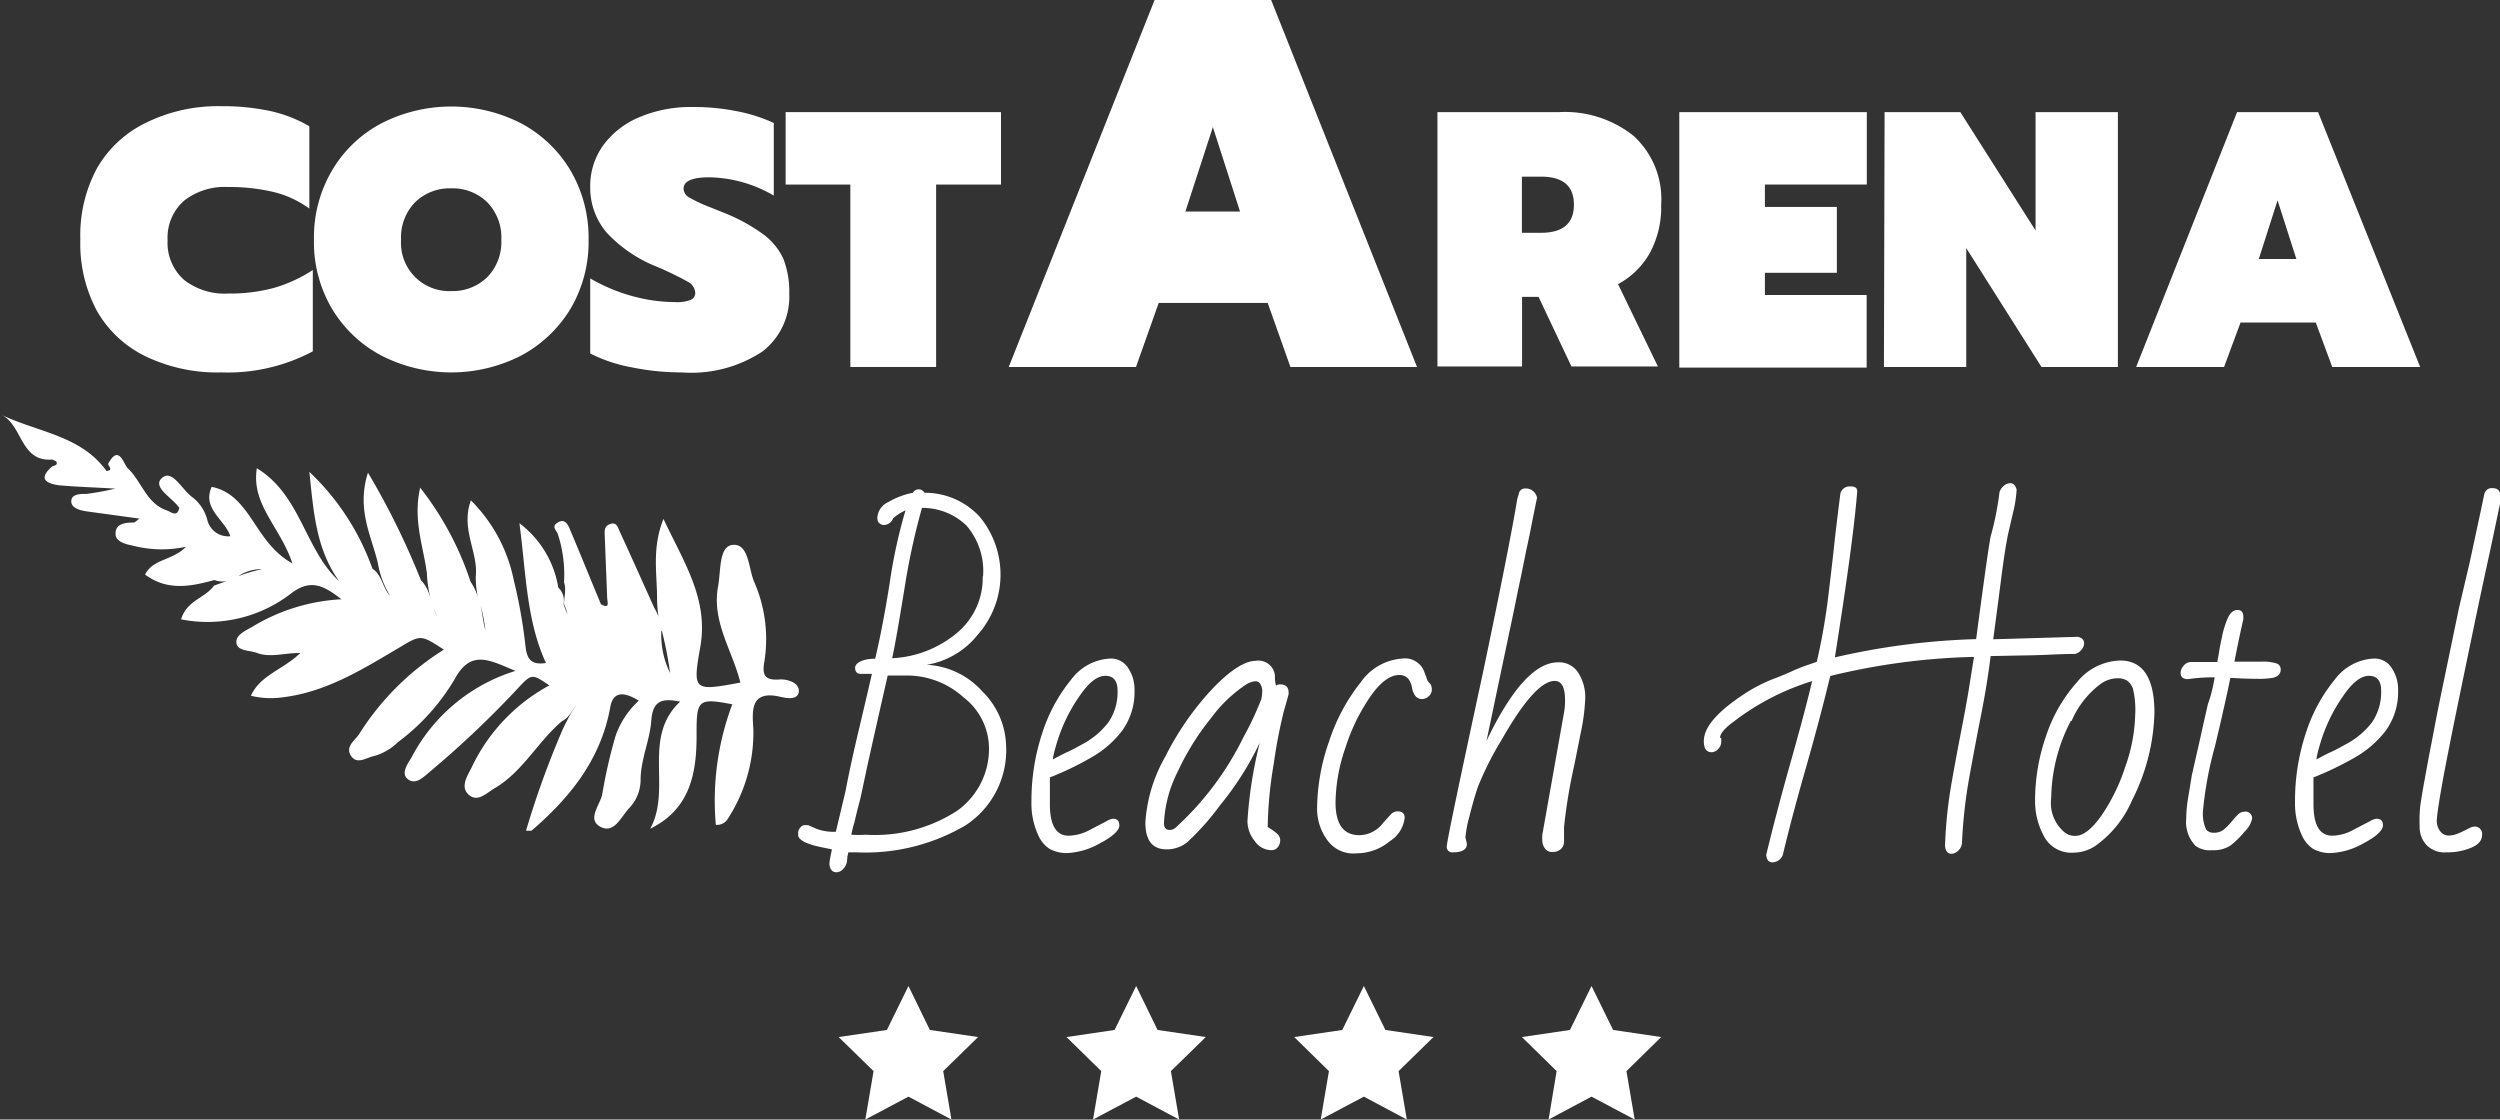 <svg xmlns="http://www.w3.org/2000/svg" viewBox="0 0 151.85 68"><rect x="0" y="0" width="151.85" height="68" fill="#333333" stroke="none"/><defs><style>.cls-1{fill:#fff;}</style></defs><title>Fichier 2</title><g id="Calque_2" data-name="Calque 2"><g id="Calque_1-2" data-name="Calque 1"><path class="cls-1" d="M8.88,21.66a6.8,6.8,0,0,1-3-2.79,8.62,8.62,0,0,1-1-4.31,8.58,8.58,0,0,1,1-4.32,6.86,6.86,0,0,1,3-2.79,9.87,9.87,0,0,1,4.52-1,14,14,0,0,1,3,.29,8.15,8.15,0,0,1,2.39.93v5a6.14,6.14,0,0,0-2.14-1,11.52,11.52,0,0,0-2.78-.31,4,4,0,0,0-2.69.83,3,3,0,0,0-1,2.41,3,3,0,0,0,1,2.4,4,4,0,0,0,2.68.83,10.3,10.3,0,0,0,2.77-.34A8.7,8.7,0,0,0,19,16.4v4.94a11,11,0,0,1-5.56,1.28A10,10,0,0,1,8.88,21.66Z"/><path class="cls-1" d="M23.17,21.6a7.66,7.66,0,0,1-3-2.84,7.93,7.93,0,0,1-1.1-4.2,8,8,0,0,1,1.1-4.21,7.57,7.57,0,0,1,3-2.86,9.32,9.32,0,0,1,8.48,0,7.71,7.71,0,0,1,3,2.86,8.08,8.08,0,0,1,1.1,4.21,8,8,0,0,1-1.1,4.2,7.8,7.8,0,0,1-3,2.84,9.32,9.32,0,0,1-8.48,0Zm6.42-4.76a3.05,3.05,0,0,0,.86-2.28,3.05,3.05,0,0,0-.86-2.28,3,3,0,0,0-2.17-.84,3,3,0,0,0-2.2.84,3.05,3.05,0,0,0-.86,2.28,2.93,2.93,0,0,0,3.06,3.12A3,3,0,0,0,29.59,16.84Z"/><path class="cls-1" d="M38.36,22.31a9.19,9.19,0,0,1-2.51-.84V16.91A10.76,10.76,0,0,0,38.46,18a10,10,0,0,0,2.54.35,2.37,2.37,0,0,0,.94-.13.45.45,0,0,0,.29-.42.81.81,0,0,0-.44-.68,19.73,19.73,0,0,0-1.87-.91,8.37,8.37,0,0,1-3.07-2.08,4.2,4.2,0,0,1-1-2.78,4.22,4.22,0,0,1,.78-2.51,5.19,5.19,0,0,1,2.2-1.72,8,8,0,0,1,3.24-.62,13.29,13.29,0,0,1,2.66.25A9.68,9.68,0,0,1,47,7.47v4.41a8,8,0,0,0-3.92-1.11q-1.56,0-1.56.69a.64.64,0,0,0,.37.55,9,9,0,0,0,1.3.6l.82.33a10.78,10.78,0,0,1,2.39,1.32,3.83,3.83,0,0,1,1.19,1.48,5.55,5.55,0,0,1,.35,2.1,4.2,4.2,0,0,1-1.63,3.51,7.84,7.84,0,0,1-4.9,1.27A15.11,15.11,0,0,1,38.36,22.31Z"/><path class="cls-1" d="M51.65,11.21H47.72V6.81H60.8v4.4H56.86V22.29H51.65Z"/><path class="cls-1" d="M70.13,0h7.08l8.86,22.29H78.38L77,18.4H70.38L69,22.29H61.27Zm5.19,12.85L73.67,7.72,72,12.85Z"/><path class="cls-1" d="M87.31,6.81H94.7a6.68,6.68,0,0,1,4.52,1.44,5.2,5.2,0,0,1,1.68,4.18,5.87,5.87,0,0,1-.69,2.94,4.88,4.88,0,0,1-1.93,1.89l2.42,5H95.45l-2-4.23h-1v4.23H87.31Zm6.29,7.33c1.33,0,2-.57,2-1.71s-.67-1.7-2-1.7H92.44v3.41Z"/><path class="cls-1" d="M102,6.81h11.39v4.4H107.2v1.36h4.37v4H107.2v1.35h6.18v4.41H102Z"/><path class="cls-1" d="M114.47,6.81h4.6L123.64,14V6.81h5V22.29H124l-4.57-7.22v7.22h-5Z"/><path class="cls-1" d="M135.88,6.81h4.92L147,22.29h-5.34l-1-2.7h-4.57l-1,2.7h-5.34Zm3.6,8.92-1.14-3.56-1.14,3.56Z"/><path class="cls-1" d="M47.36,41.27c-.88.07-1.09-.23-.93-1.1a8.65,8.65,0,0,0-.64-4.87c-.33-.82-.31-2.32-1.31-2.2-.82.1-.69,1.57-.86,2.5-.41,2.15.87,3.91,1.35,5.86-2.85.53-2.91.52-2.43-2.19.5-2.89-1-5.11-2.24-7.75-.72,1.8-.38,3.35-.39,4.88A7.61,7.61,0,0,0,40,37.47a3.06,3.06,0,0,0-.26-.55c-.7-1.55-1.39-3.1-2.1-4.64-.1-.21-.17-.58-.55-.46s-.37.37-.36.68l.15,3.81c0,.23.2.72-.38.39-.63-1.52-1.23-3-1.88-4.54-.11-.26-.29-.69-.73-.43s-.08.47,0,.73a8,8,0,0,1,.37,2.91c.15.44,0,.89,0,1.33a3.23,3.23,0,0,1,.21.62,5.87,5.87,0,0,1-.24-.63,1.08,1.08,0,0,0-.32-1,6.13,6.13,0,0,0-2.36-3.91c.41,3.09.42,5.89,1.61,8.49-.9.14-1.15-.24-1.24-1a31.09,31.09,0,0,0-.72-4.06,9.48,9.48,0,0,0-2.6-4.82c-.63,1.76.45,3.14.3,4.6a5.45,5.45,0,0,0,.14,1.34,3.29,3.29,0,0,0-.46-1,18.7,18.7,0,0,0-3.06-5.71c-.45,2,.21,3.6.41,5.21a6.83,6.83,0,0,0,.64,2.65c-.4-.73-.39-1.63-1-2.23a46.37,46.37,0,0,0-3.22-6.54c-.71,2.23.21,3.82.6,5.49a5.63,5.63,0,0,0,.75,2c-.47-.5-.48-1.26-1.08-1.66a15,15,0,0,0-3.83-5.88c.25,2.33.38,4.65,1.81,6.64-2.09-1.91-2.32-5.23-5-6.86-.35,2.22,1.42,3.55,2.16,5.78-2.33-1.27-2.5-4.15-4.9-4.65-.61,1.32.81,2,1.13,3a1.3,1.3,0,0,1-1.4-1,2.57,2.57,0,0,0-.89-1.36c-.64-.44-1.23-1.74-1.86-1.18s.64,1.2,1.05,1.82c-.13.59-.48.25-.74.16-1.26-.42-1.54-1.77-2.39-2.57-.26-.25-.53-1.49-1.19-.27,0,.15.35.39-.1.44-1.55-2.16-4.16-2.35-6.35-3.4,1.26.66,1.13,2.87,3.06,2.7.09.06.24.09.26.16.06.23-.19.19-.29.28-.8.7-.41,1,.39,1.12,1,.1,2,.12,3.46.21A17.19,17.19,0,0,1,5.26,30c-.39,0-.92,0-.93.44s.57.57,1,.63l3.14.43h0c-.13.08-.25.24-.37.24-.52,0-1.11.08-1.08.7,0,.43.55.61,1,.69a7,7,0,0,0,3.28.08c-.83.85-2,.72-2.49,1.69,1.35,1,2.77.73,4.21.33a1.34,1.34,0,0,0,.76.06l-.78.28c-.52.75-1.66.89-2,2.05A8.3,8.3,0,0,0,17.74,36c1.15-.84,1.93-.43,3,.4a11.58,11.58,0,0,0-5.38,1.65c-.39.24-1.06.49-1,1s.8.44,1.25.61c.81.3,1.63,0,2.63,0-1,1-2.42,1.32-3,2.6a5.1,5.1,0,0,0,1.89.1c2.66-.31,4.86-1.69,7.08-3,1.34-.8,1.32-.84,2.75.1a16.21,16.21,0,0,0-5.14,5.12c-.25.38-.82.74-.54,1.26.37.68,1,.15,1.48.07a3.37,3.37,0,0,0,1.41-.83,13.06,13.06,0,0,0,3.43-3.8c1-1.88,2.15-1.17,3.71-.53A10.65,10.65,0,0,0,25,46c-.27.44-.67,1-.21,1.34s.91-.12,1.29-.44a59.92,59.92,0,0,0,5.29-5c.93-1,.91-1,2-.27a11,11,0,0,0-4.73,5c-.29.56-.69,1.18-.16,1.65s1.07-.11,1.56-.4c1.71-1,2.62-2.83,4.1-4.08.44-.21.61-.66.87-1a11.36,11.36,0,0,0-.86,1.57,54.58,54.58,0,0,0-2.2,6.09l.33,0c2.33-2,4.22-4.33,4.79-7.52.18-1,.89-.9,1.73-.38a5.2,5.2,0,0,0-1.42,2.17,30.72,30.72,0,0,0-.81,3.58c-.2.68-.91,1.5-.08,1.92s1.23-.63,1.75-1.17a2.48,2.48,0,0,0,.67-1.67c0-1.26.56-2.4.65-3.62s.65-1.38,1.75-1.15c-2.34,2.19-.48,5.29-1.82,7.72,2.46-1.21,2.84-3.42,2.82-5.82,0-2,.1-2.14,2.17-1.74a16.59,16.59,0,0,0-1,7.32.77.77,0,0,0,.76-.42,9.61,9.61,0,0,0,1.52-5.36c-.05-1-.28-2.44,1.62-2,.43.1,1.08.21,1.14-.31S47.85,41.24,47.36,41.27ZM14.47,35a2.52,2.52,0,0,1,1.46-.43A9.08,9.08,0,0,0,14.47,35ZM29.2,36.79a9.66,9.66,0,0,1,.28,1.5C29.35,37.8,29.3,37.29,29.2,36.79Zm11,1.52a22.43,22.43,0,0,1,.5,2.57A5.28,5.28,0,0,1,40.17,38.31Z"/><path class="cls-1" d="M.13,25.19,0,25.13Z"/><path class="cls-1" d="M50.38,52.5c0-.23.08-.54.15-.91l-.64-.13c-.91-.19-1.38-.43-1.41-.73,0,0,0-.1,0-.19a.48.48,0,0,1,.13-.27.33.33,0,0,1,.24-.15l.24,0,.52.23a3,3,0,0,0,1.16.17l.59-2.48c.22-1.16.48-2.34.76-3.52s.56-2.37.84-3.59l-.68,0c-.23,0-.34-.13-.34-.38s.41-.54,1.22-.54c.33-1.41.62-2.95.88-4.6A31.55,31.55,0,0,1,55,31a3,3,0,0,0-.75.48.62.62,0,0,1-.58.41.4.4,0,0,1-.24-.1c-.1-.06-.14-.18-.14-.36a1.11,1.11,0,0,1,.66-.93,4.72,4.72,0,0,1,1.5-.57.4.4,0,0,1,.7,0,4.52,4.52,0,0,1,3.35,1.45,5.51,5.51,0,0,1-.11,7.17,5,5,0,0,1-3.1,1.83A4.85,4.85,0,0,1,59.67,42a4.8,4.8,0,0,1,1.44,3.26,5.46,5.46,0,0,1-2.46,4.87A12,12,0,0,1,52,51.77l-.47,0a2.43,2.43,0,0,0-.08.54.91.91,0,0,1-.24.48.6.6,0,0,1-.37.19C50.56,53,50.41,52.8,50.38,52.5Zm1.33-1.8a6.2,6.2,0,0,0,.88,0,9.16,9.16,0,0,0,5.54-1.45,4.61,4.61,0,0,0,1.94-3.89,3.93,3.93,0,0,0-1.54-3,5.13,5.13,0,0,0-3.42-1.33c-.32,0-.72,0-1.19,0Q52.86,45.68,52.58,47c-.18.85-.29,1.38-.34,1.57l-.17.65-.18.76C51.82,50.19,51.76,50.45,51.71,50.7Zm8-15.68a4.23,4.23,0,0,0-1-3.09A3.84,3.84,0,0,0,56,30.85a41.87,41.87,0,0,0-1.07,4.95c-.34,2.08-.58,3.47-.74,4.18a6.61,6.61,0,0,0,3.94-1.54A4.34,4.34,0,0,0,59.69,35Z"/><path class="cls-1" d="M67.6,49.73c.26,0,.39.13.39.41s-.39.67-1.16,1.07a4.41,4.41,0,0,1-1.92.6,2.13,2.13,0,0,1-1.16-.25,1.89,1.89,0,0,1-.63-.71,4.57,4.57,0,0,1-.47-2.14,13.09,13.09,0,0,1,.66-4.19,9.86,9.86,0,0,1,1.76-3.25A3.14,3.14,0,0,1,67.45,40a1.23,1.23,0,0,1,1.07.57,2.32,2.32,0,0,1,.39,1.34,4,4,0,0,1-.75,2.47A6.15,6.15,0,0,1,66.3,46a18.13,18.13,0,0,1-2.53,1.22l0,1.63c0,1.27.38,1.91,1.14,1.91a2.81,2.81,0,0,0,1.3-.36l1-.52A1,1,0,0,1,67.6,49.73Zm.28-7.79c0-.59-.25-.89-.74-.89s-1,.4-1.55,1.2a10,10,0,0,0-1.48,3.16,4.06,4.06,0,0,0-.16.72c.29-.16.59-.32.9-.46s.61-.31.9-.47a4.85,4.85,0,0,0,1.57-1.32A3.23,3.23,0,0,0,67.88,41.94Z"/><path class="cls-1" d="M70.86,51.59c-.86,0-1.29-.54-1.29-1.63a9.17,9.17,0,0,1,1.21-4,17.44,17.44,0,0,1,2.83-4.09c1.09-1.15,2-1.73,2.66-1.73a1,1,0,0,1,1.17.91c0,.19,0,.38.07.59a.43.43,0,0,1,.24-.07c.35,0,.52.17.52.5v.09s-.09.36-.28,1a30.4,30.4,0,0,0-.62,3.22A24.9,24.9,0,0,0,77,50.23l.23.15a2.38,2.38,0,0,1,.33.25.51.51,0,0,1,.2.41.68.68,0,0,1-.14.41.48.48,0,0,1-.41.19,1.24,1.24,0,0,1-1-.56,1.91,1.91,0,0,1-.44-1.2,26,26,0,0,1,.75-4.77,18.62,18.62,0,0,1-2.42,3.81,15.73,15.73,0,0,1-2,2.25A2,2,0,0,1,70.86,51.59ZM70.7,50c0,.27.11.41.34.41a.54.54,0,0,0,.4-.17,18.3,18.3,0,0,0,4.09-5.47,18.58,18.58,0,0,0,1.08-2.3,2.67,2.67,0,0,0,.06-.51.83.83,0,0,0-.11-.4.33.33,0,0,0-.31-.18,1.27,1.27,0,0,0-.58.21,8.37,8.37,0,0,0-2.09,2,15.68,15.68,0,0,0-2.06,3.31A7.62,7.62,0,0,0,70.7,50Z"/><path class="cls-1" d="M81.12,48.73c0,1.35.49,2,1.46,2A1.86,1.86,0,0,0,84,50c.16-.19.31-.35.45-.5a.58.58,0,0,1,.43-.22c.29,0,.44.13.44.39a1.94,1.94,0,0,1-.91,1.43,3.13,3.13,0,0,1-2,.73A1.94,1.94,0,0,1,80.6,51,3.22,3.22,0,0,1,80,49.11,12.58,12.58,0,0,1,80.74,45a11.42,11.42,0,0,1,1.92-3.57A3.35,3.35,0,0,1,85.19,40a1.25,1.25,0,0,1,1.28.7q.07.18.18.48a.69.69,0,0,0,.24.37.75.75,0,0,1,.08.35.52.52,0,0,1-.18.38.61.61,0,0,1-.42.18c-.32,0-.52-.24-.61-.71S85.43,41,85,41c-.57,0-1.15.43-1.76,1.3a11.85,11.85,0,0,0-1.53,3.15A10.52,10.52,0,0,0,81.12,48.73Z"/><path class="cls-1" d="M89.1,51.25c0,.35-.28.52-.84.52a.33.33,0,0,1-.38-.38q0-.37,2.2-10.56Q91.72,33,92.16,30.3l.09-.3a.38.38,0,0,1,.39-.33.69.69,0,0,1,.72.57q-.09.42-.24,1.17c-.1.5-.21,1.08-.35,1.72s-.27,1.34-.43,2.09-.31,1.5-.47,2.27L91.13,41c-.33,1.58-.61,2.91-.84,4q2.29-4.77,4.34-4.77a1.37,1.37,0,0,1,1.25.66,2.75,2.75,0,0,1,.41,1.46A12.31,12.31,0,0,1,96,44.58l-.38,1.91A31.56,31.56,0,0,0,95,50.24l0,.86a.6.6,0,0,1-.19.47.72.72,0,0,1-.51.18.52.52,0,0,1-.47-.23.8.8,0,0,1-.15-.44,2.17,2.17,0,0,1,0-.38l1.31-7.37a4,4,0,0,0,.07-.82c0-.77-.21-1.15-.63-1.15q-1.19,0-3.23,3.59a19.35,19.35,0,0,0-1.42,2.81c-.18.52-.35,1.12-.52,1.8a7.05,7.05,0,0,0-.25,1.3Z"/><path class="cls-1" d="M104.55,44.85l0,.2a.65.65,0,0,1-.19.45.56.56,0,0,1-.4.19c-.31,0-.47-.22-.47-.67,0-.89.89-1.87,2.66-3a9.77,9.77,0,0,1,1.48-.75q.57-.21,1.17-.48a9.92,9.92,0,0,1,1-.4l.55-.19a37.75,37.75,0,0,0,.72-4.15q.26-2.15.39-3.42c.1-.84.2-1.69.31-2.53a.57.57,0,0,1,.65-.55.42.42,0,0,1,.32.09.33.33,0,0,1,.06.29c-.17,2.12-.63,5.45-1.35,10a43.42,43.42,0,0,1,8.58-1.11c.5-3.75.79-5.84.89-6.26a18.3,18.3,0,0,0,.53-2.67.87.87,0,0,1,.26-.38.6.6,0,0,1,.4-.16c.19,0,.31.13.38.39a7.64,7.64,0,0,1-.21,1.37l-.28,1.2c-.13.58-.29,1.57-.47,3s-.34,2.58-.46,3.52l5.14-.15c.25.06.38.19.38.39a.6.6,0,0,1-.16.39.71.71,0,0,1-.38.26c-.85,0-1.7.06-2.55.08l-2.59.05c-.13,1.08-.32,2.27-.58,3.58s-.5,2.59-.73,3.87a30,30,0,0,0-.43,3.91.7.7,0,0,1-.23.46.61.61,0,0,1-.41.19q-.34,0-.39-.48a27.5,27.5,0,0,1,.43-4c.23-1.3.43-2.34.58-3.12s.3-1.56.43-2.36l.32-2a40.44,40.44,0,0,0-8.73,1.16c-.45,1.86-.94,3.69-1.46,5.51s-1,3.59-1.42,5.35a.69.69,0,0,1-.63.46c-.23,0-.35-.15-.38-.46q.62-2.55,1.36-5.19c.5-1.77,1-3.55,1.43-5.36a15.15,15.15,0,0,0-4.58,2.32l-.25.19c-.51.38-.76.69-.76.93Z"/><path class="cls-1" d="M128.78,40.12c1.38,0,2.08,1.06,2.08,3.17a12.37,12.37,0,0,1-1.36,5.32,6.55,6.55,0,0,1-2.2,2.75,2.43,2.43,0,0,1-1.36.43,1.87,1.87,0,0,1-1.79-1,4.43,4.43,0,0,1-.54-2.15,12,12,0,0,1,.69-4,9.3,9.3,0,0,1,1.87-3.22A3.5,3.5,0,0,1,128.78,40.12Zm-3,3.67a10.41,10.41,0,0,0-1.19,4.68,2.31,2.31,0,0,0,.87,2.13,1,1,0,0,0,.6.17c.47,0,1-.41,1.58-1.23a11.47,11.47,0,0,0,1.46-3,10,10,0,0,0,.59-3.09,5.46,5.46,0,0,0-.14-1.64,1.07,1.07,0,0,0-.35-.47,1.11,1.11,0,0,0-.63-.14,1.77,1.77,0,0,0-1,.36A5.47,5.47,0,0,0,125.83,43.79Z"/><path class="cls-1" d="M134.52,41.14a10.85,10.85,0,0,0-1.62.11q-.45,0-.45-.39a.69.69,0,0,1,.17-.41.61.61,0,0,1,.44-.24l1.63,0c0-.15.06-.34.09-.56s.09-.53.18-.95a5.25,5.25,0,0,1,.35-1.14c.15-.34.35-.51.59-.51s.36.14.36.41v.15q-.31,1.37-.54,2.58h1.62a2.57,2.57,0,0,1,1,.13.39.39,0,0,1,.19.34c0,.26-.15.43-.47.51a5,5,0,0,1-1,.06q-.73,0-1.59-.06c-.14.74-.45,2.12-.93,4.15a22.24,22.24,0,0,0-.73,3.92,2.26,2.26,0,0,0,.2,1.16.6.6,0,0,0,.49.18.91.91,0,0,0,.58-.2,3.66,3.66,0,0,0,.44-.44,5.79,5.79,0,0,1,.39-.44.59.59,0,0,1,.42-.2.4.4,0,0,1,.46.45,1.59,1.59,0,0,1-.46.77,5.38,5.38,0,0,1-.84.83,1.88,1.88,0,0,1-1.13.29,1.46,1.46,0,0,1-1-.26,2.07,2.07,0,0,1-.57-1.63,8.12,8.12,0,0,1,.13-1.36l.21-1.29c.14-.63.27-1.19.38-1.67s.2-.89.28-1.26l.32-1.41C134.31,42.22,134.43,41.67,134.52,41.14Z"/><path class="cls-1" d="M144.35,49.73c.26,0,.39.13.39.41s-.39.67-1.16,1.07a4.41,4.41,0,0,1-1.93.6,2.09,2.09,0,0,1-1.15-.25,1.89,1.89,0,0,1-.63-.71,4.57,4.57,0,0,1-.47-2.14,13.09,13.09,0,0,1,.66-4.19,9.86,9.86,0,0,1,1.76-3.25A3.14,3.14,0,0,1,144.2,40a1.23,1.23,0,0,1,1.07.57,2.32,2.32,0,0,1,.39,1.34,4,4,0,0,1-.75,2.47A6.27,6.27,0,0,1,143.05,46a18.69,18.69,0,0,1-2.53,1.22l0,1.63c0,1.27.38,1.91,1.14,1.91a2.75,2.75,0,0,0,1.29-.36l1-.52A1,1,0,0,1,144.35,49.73Zm.28-7.79c0-.59-.25-.89-.74-.89s-1,.4-1.55,1.2a10,10,0,0,0-1.48,3.16,4.06,4.06,0,0,0-.16.72c.29-.16.59-.32.9-.46s.61-.31.9-.47a4.85,4.85,0,0,0,1.57-1.32A3.23,3.23,0,0,0,144.63,41.94Z"/><path class="cls-1" d="M150.26,50.21a.44.44,0,0,1,.5.5q0,.51-.66.78a3.72,3.72,0,0,1-1.5.28,1.52,1.52,0,0,1-1.23-.46,1.59,1.59,0,0,1-.4-1.1A9.07,9.07,0,0,1,147,49c.05-.36.13-.87.25-1.52s.25-1.39.41-2.2.32-1.69.51-2.62.39-1.88.59-2.85l.6-2.89L150,34.2q.28-1.29.51-2.37c.16-.72.28-1.33.39-1.83a.46.46,0,0,1,.5-.35c.32,0,.48.17.48.52v.29c-.29,1.38-.57,2.73-.85,4s-.76,3.57-1.43,6.81-1.1,5.41-1.3,6.55-.29,1.83-.29,2.06a1,1,0,0,0,.21.61.62.62,0,0,0,.49.26,1.36,1.36,0,0,0,.51-.09,4.68,4.68,0,0,0,.45-.2l.4-.2A.78.78,0,0,1,150.26,50.21Z"/><polygon class="cls-1" points="55.18 59.89 56.48 62.56 59.41 62.99 57.29 65.06 57.79 68 55.18 66.61 52.56 68 53.06 65.06 50.94 62.99 53.87 62.56 55.18 59.89"/><polygon class="cls-1" points="69.01 59.89 70.31 62.56 73.24 62.99 71.12 65.06 71.62 68 69.01 66.61 66.39 68 66.89 65.06 64.78 62.99 67.7 62.56 69.01 59.89"/><polygon class="cls-1" points="82.84 59.89 84.15 62.56 87.07 62.99 84.95 65.06 85.45 68 82.84 66.61 80.22 68 80.72 65.06 78.61 62.99 81.53 62.56 82.84 59.89"/><polygon class="cls-1" points="96.67 59.89 97.98 62.56 100.9 62.99 98.79 65.06 99.29 68 96.67 66.61 94.06 68 94.55 65.06 92.44 62.99 95.36 62.56 96.67 59.89"/></g></g></svg>
